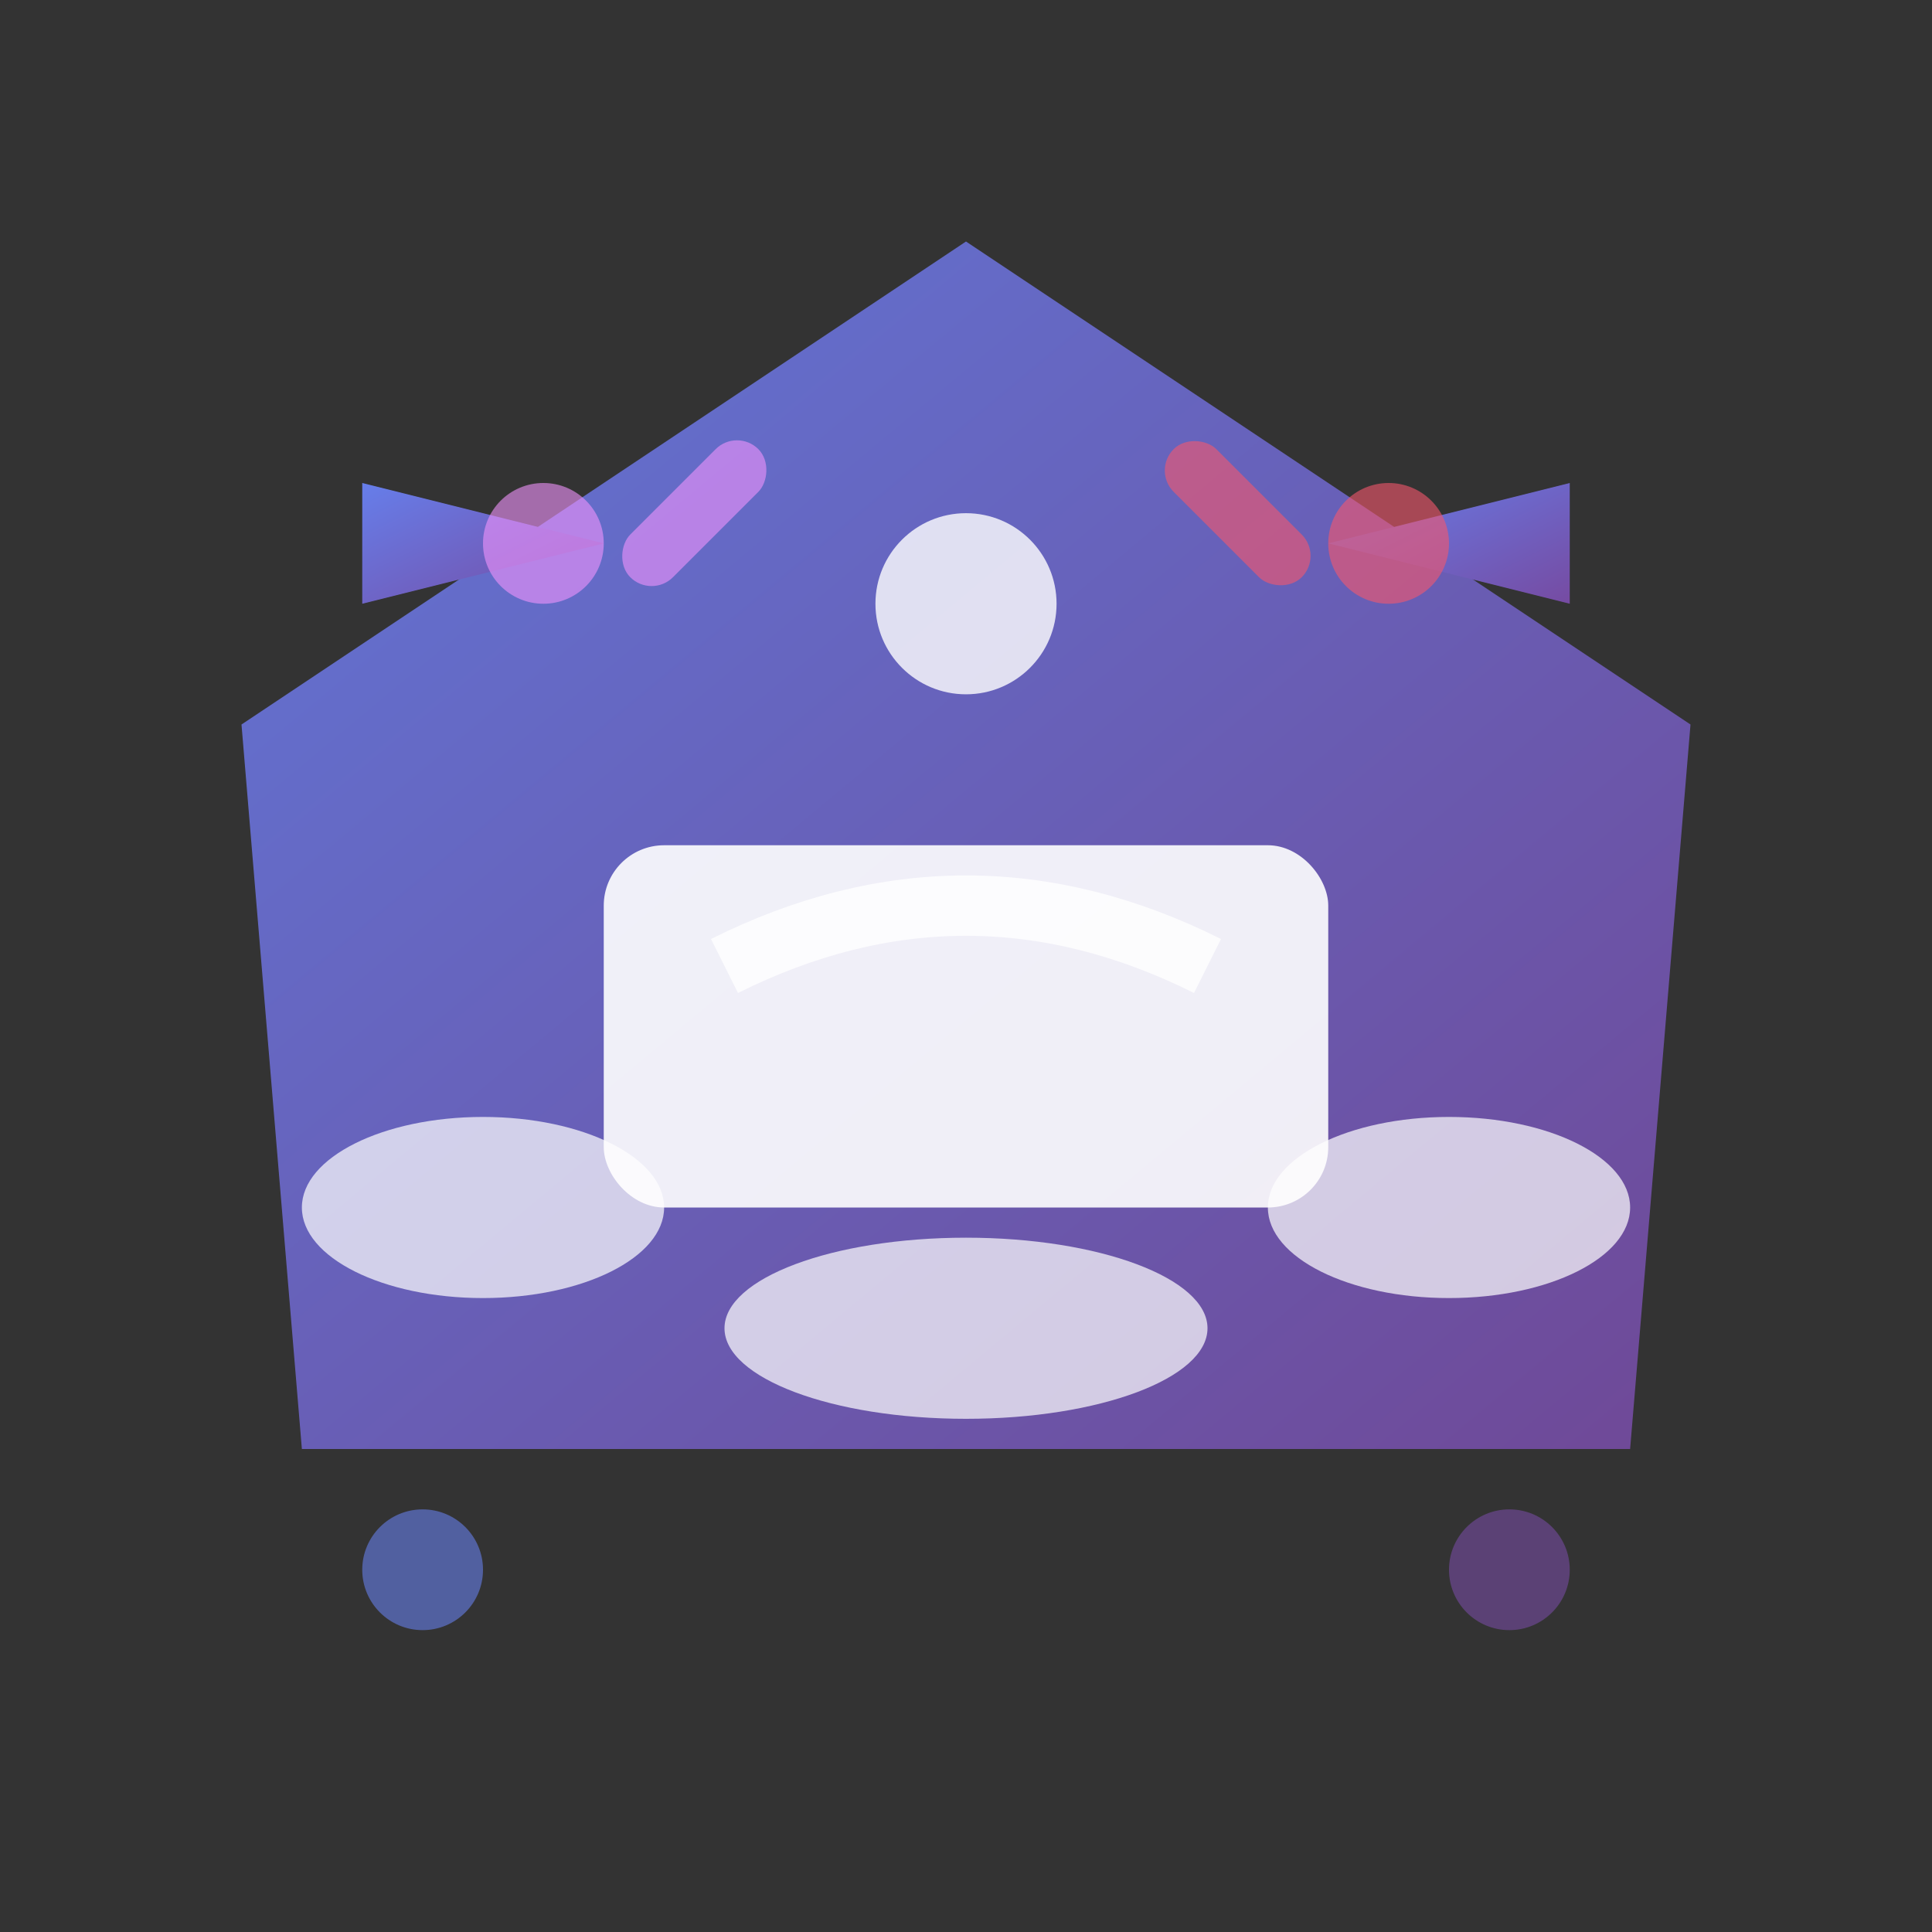 <svg width="64" height="64" viewBox="0 0 64 64" fill="none" xmlns="http://www.w3.org/2000/svg">
  <rect x="0" y="0" width="64" height="64" fill="#333333" stroke="none"/>
  <defs>
    <linearGradient id="eventGradient" x1="0%" y1="0%" x2="100%" y2="100%">
      <stop offset="0%" style="stop-color:#667eea;stop-opacity:1" />
      <stop offset="100%" style="stop-color:#764ba2;stop-opacity:1" />
    </linearGradient>
  </defs>
  
  <!-- Main event venue/tent shape -->
  <path d="M8 24 L32 8 L56 24 L54 48 L10 48 Z" fill="url(#eventGradient)" opacity="0.9"/>
  
  <!-- Central stage/platform -->
  <rect x="20" y="28" width="24" height="12" rx="2" fill="white" opacity="0.9"/>
  
  <!-- Audience seating areas -->
  <ellipse cx="16" cy="40" rx="6" ry="3" fill="white" opacity="0.7"/>
  <ellipse cx="32" cy="44" rx="8" ry="3" fill="white" opacity="0.7"/>
  <ellipse cx="48" cy="40" rx="6" ry="3" fill="white" opacity="0.7"/>
  
  <!-- Decorative elements -->
  <circle cx="32" cy="20" r="3" fill="white" opacity="0.8"/>
  <path d="M24 32 Q32 28 40 32" stroke="white" stroke-width="2" fill="none" opacity="0.8"/>
  
  <!-- Flag poles -->
  <line x1="12" y1="24" x2="12" y2="16" stroke="url(#eventGradient)" stroke-width="2"/>
  <line x1="52" y1="24" x2="52" y2="16" stroke="url(#eventGradient)" stroke-width="2"/>
  
  <!-- Flags -->
  <path d="M12 16 L20 18 L12 20 Z" fill="url(#eventGradient)"/>
  <path d="M52 16 L44 18 L52 20 Z" fill="url(#eventGradient)"/>
  
  <!-- Celebration elements -->
  <g opacity="0.6">
    <circle cx="18" cy="18" r="2" fill="#f093fb"/>
    <circle cx="46" cy="18" r="2" fill="#f5576c"/>
    <circle cx="14" cy="52" r="2" fill="#667eea"/>
    <circle cx="50" cy="52" r="2" fill="#764ba2"/>
    
    <!-- Confetti -->
    <rect x="22" y="14" width="2" height="6" rx="1" fill="#f093fb" transform="rotate(45 23 17)"/>
    <rect x="40" y="14" width="2" height="6" rx="1" fill="#f5576c" transform="rotate(-45 41 17)"/>
  </g>
</svg>
